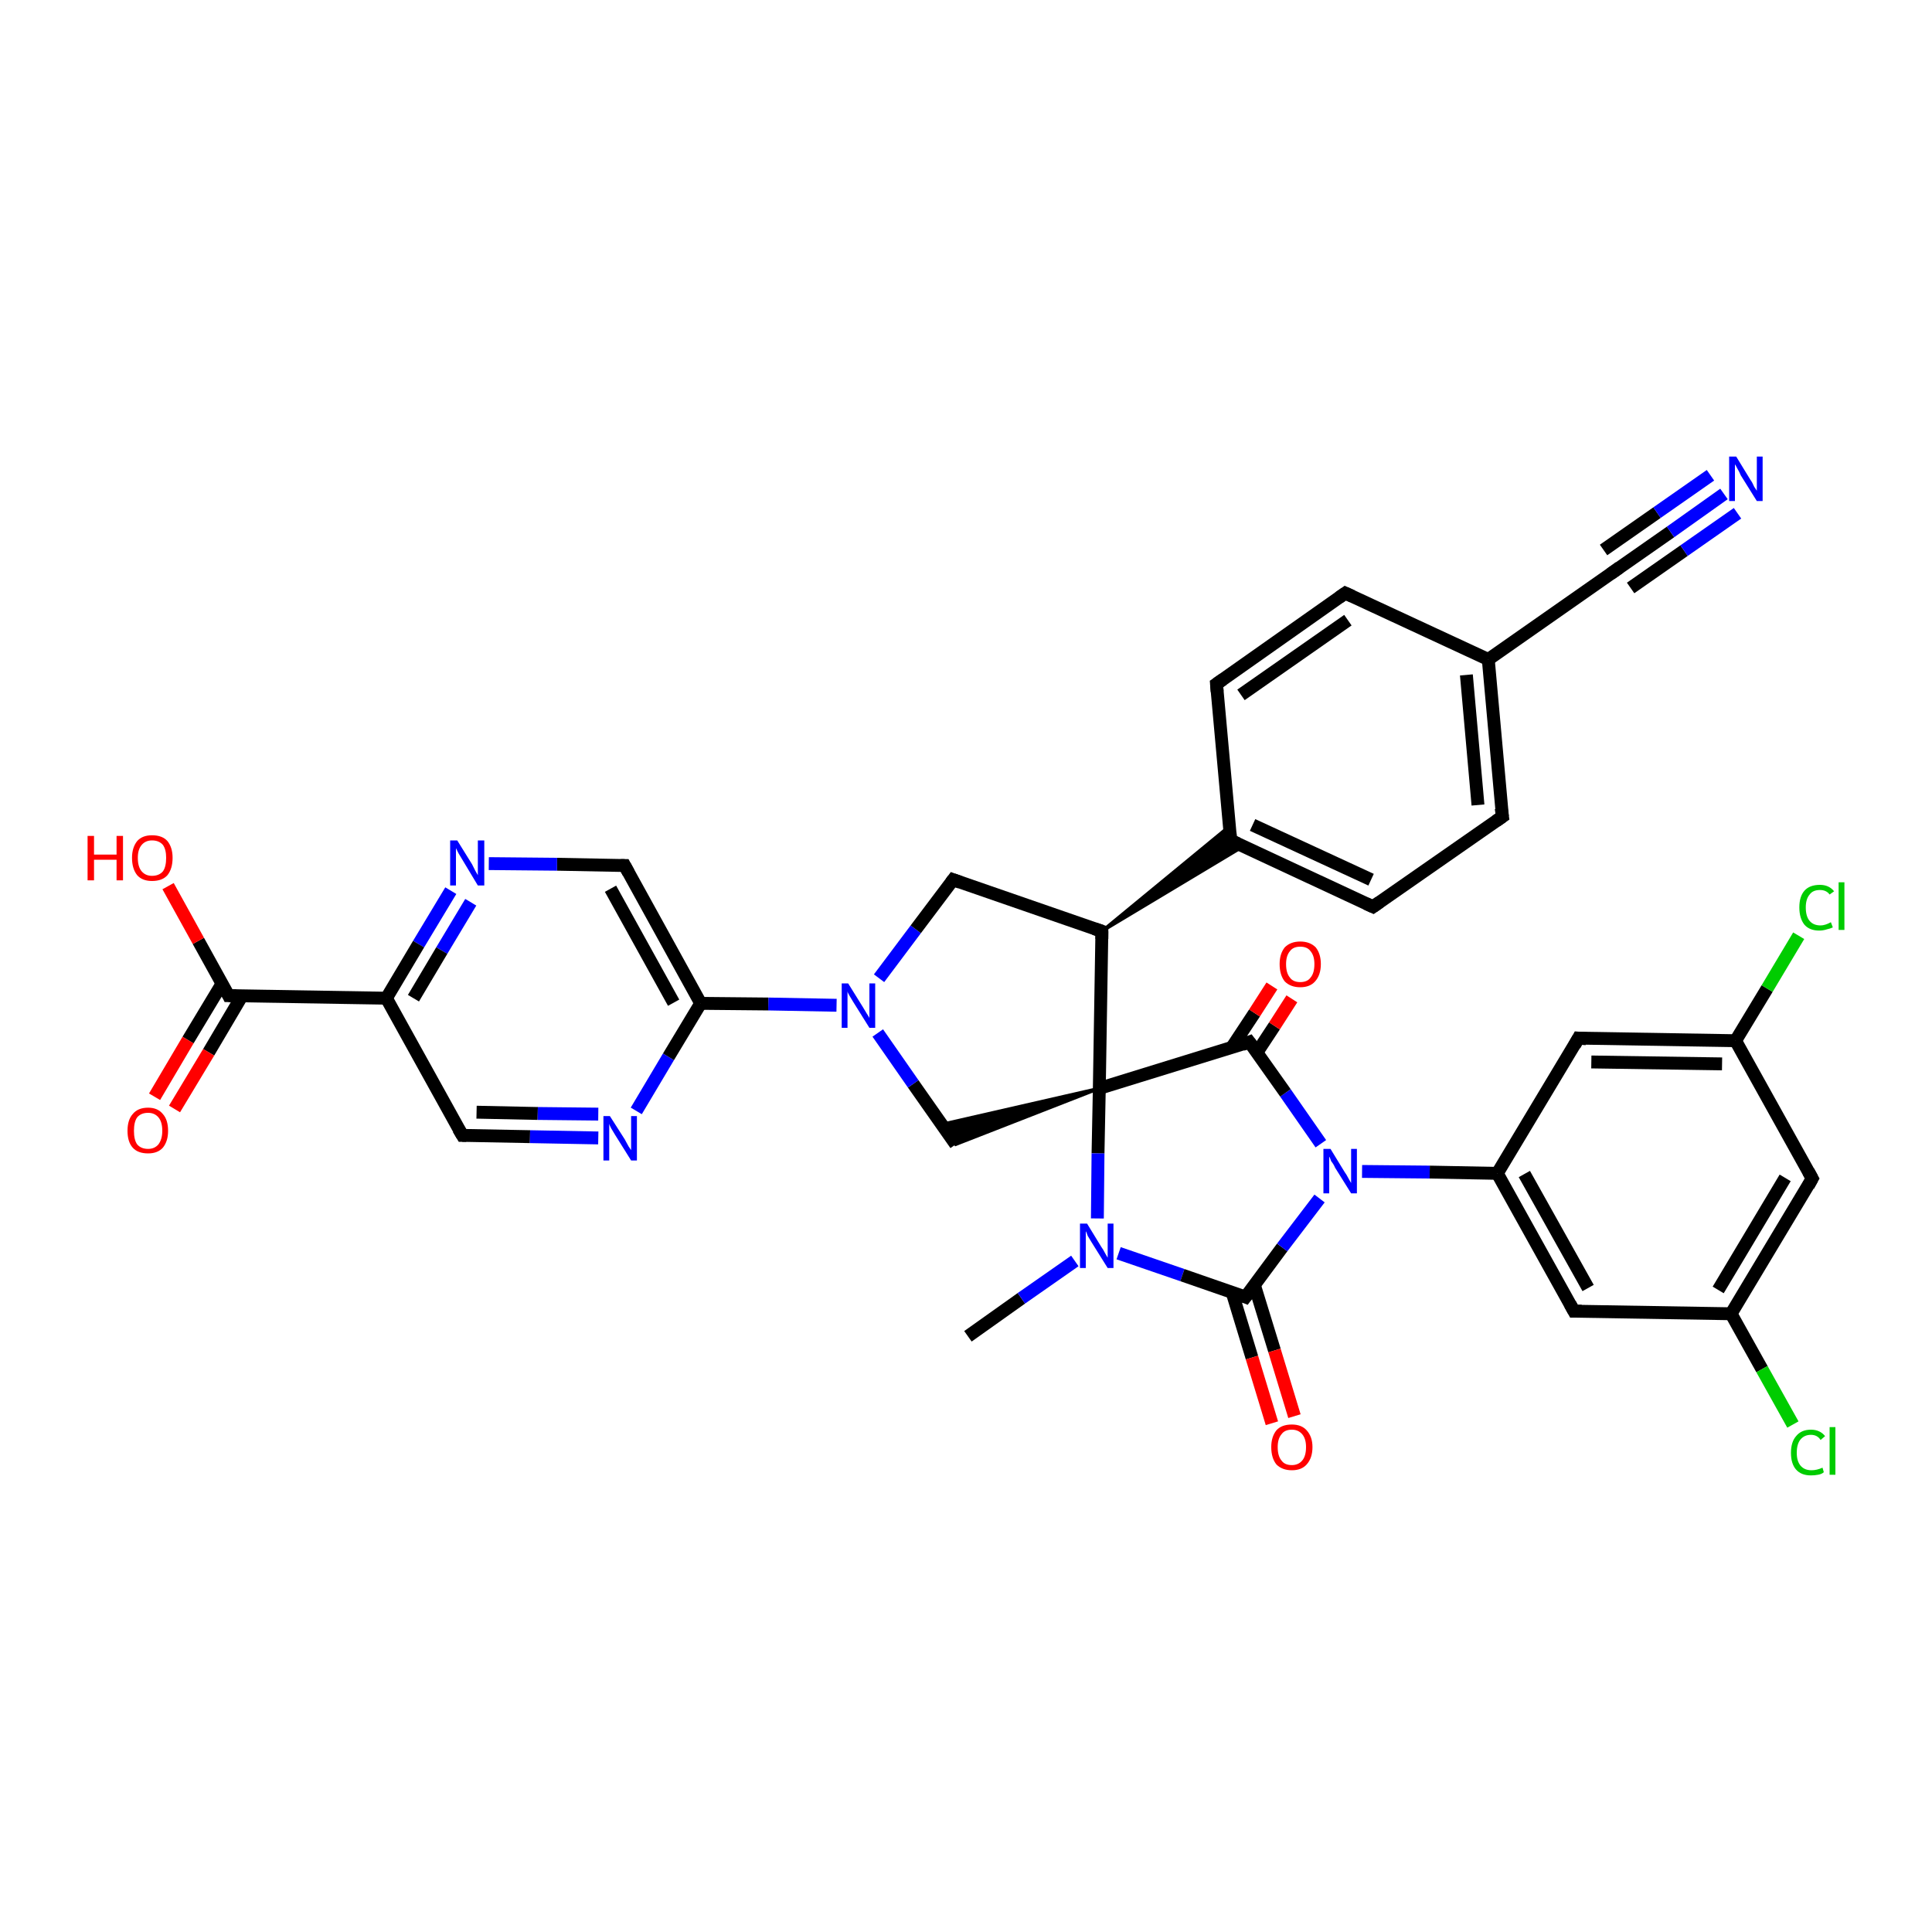 <?xml version='1.0' encoding='iso-8859-1'?>
<svg version='1.1' baseProfile='full'
              xmlns='http://www.w3.org/2000/svg'
                      xmlns:rdkit='http://www.rdkit.org/xml'
                      xmlns:xlink='http://www.w3.org/1999/xlink'
                  xml:space='preserve'
width='300px' height='300px' viewBox='0 0 300 300'>
<!-- END OF HEADER -->
<rect style='opacity:1.0;fill:#FFFFFF;stroke:none' width='300.0' height='300.0' x='0.0' y='0.0'> </rect>
<path class='bond-0 atom-0 atom-1' d='M 150.3,207.5 L 158.6,201.6' style='fill:none;fill-rule:evenodd;stroke:#000000;stroke-width:2.0px;stroke-linecap:butt;stroke-linejoin:miter;stroke-opacity:1' />
<path class='bond-0 atom-0 atom-1' d='M 158.6,201.6 L 166.9,195.8' style='fill:none;fill-rule:evenodd;stroke:#0000FF;stroke-width:2.0px;stroke-linecap:butt;stroke-linejoin:miter;stroke-opacity:1' />
<path class='bond-1 atom-1 atom-2' d='M 173.7,194.6 L 183.6,198.0' style='fill:none;fill-rule:evenodd;stroke:#0000FF;stroke-width:2.0px;stroke-linecap:butt;stroke-linejoin:miter;stroke-opacity:1' />
<path class='bond-1 atom-1 atom-2' d='M 183.6,198.0 L 193.4,201.4' style='fill:none;fill-rule:evenodd;stroke:#000000;stroke-width:2.0px;stroke-linecap:butt;stroke-linejoin:miter;stroke-opacity:1' />
<path class='bond-2 atom-2 atom-3' d='M 191.3,200.6 L 194.4,210.8' style='fill:none;fill-rule:evenodd;stroke:#000000;stroke-width:2.0px;stroke-linecap:butt;stroke-linejoin:miter;stroke-opacity:1' />
<path class='bond-2 atom-2 atom-3' d='M 194.4,210.8 L 197.5,221.0' style='fill:none;fill-rule:evenodd;stroke:#FF0000;stroke-width:2.0px;stroke-linecap:butt;stroke-linejoin:miter;stroke-opacity:1' />
<path class='bond-2 atom-2 atom-3' d='M 194.8,199.6 L 197.9,209.7' style='fill:none;fill-rule:evenodd;stroke:#000000;stroke-width:2.0px;stroke-linecap:butt;stroke-linejoin:miter;stroke-opacity:1' />
<path class='bond-2 atom-2 atom-3' d='M 197.9,209.7 L 201.0,219.9' style='fill:none;fill-rule:evenodd;stroke:#FF0000;stroke-width:2.0px;stroke-linecap:butt;stroke-linejoin:miter;stroke-opacity:1' />
<path class='bond-3 atom-2 atom-4' d='M 193.4,201.4 L 199.1,193.7' style='fill:none;fill-rule:evenodd;stroke:#000000;stroke-width:2.0px;stroke-linecap:butt;stroke-linejoin:miter;stroke-opacity:1' />
<path class='bond-3 atom-2 atom-4' d='M 199.1,193.7 L 204.9,186.1' style='fill:none;fill-rule:evenodd;stroke:#0000FF;stroke-width:2.0px;stroke-linecap:butt;stroke-linejoin:miter;stroke-opacity:1' />
<path class='bond-4 atom-4 atom-5' d='M 205.1,177.6 L 199.6,169.7' style='fill:none;fill-rule:evenodd;stroke:#0000FF;stroke-width:2.0px;stroke-linecap:butt;stroke-linejoin:miter;stroke-opacity:1' />
<path class='bond-4 atom-4 atom-5' d='M 199.6,169.7 L 194.0,161.8' style='fill:none;fill-rule:evenodd;stroke:#000000;stroke-width:2.0px;stroke-linecap:butt;stroke-linejoin:miter;stroke-opacity:1' />
<path class='bond-5 atom-5 atom-6' d='M 195.2,163.4 L 197.9,159.3' style='fill:none;fill-rule:evenodd;stroke:#000000;stroke-width:2.0px;stroke-linecap:butt;stroke-linejoin:miter;stroke-opacity:1' />
<path class='bond-5 atom-5 atom-6' d='M 197.9,159.3 L 200.6,155.1' style='fill:none;fill-rule:evenodd;stroke:#FF0000;stroke-width:2.0px;stroke-linecap:butt;stroke-linejoin:miter;stroke-opacity:1' />
<path class='bond-5 atom-5 atom-6' d='M 191.3,162.6 L 194.8,157.3' style='fill:none;fill-rule:evenodd;stroke:#000000;stroke-width:2.0px;stroke-linecap:butt;stroke-linejoin:miter;stroke-opacity:1' />
<path class='bond-5 atom-5 atom-6' d='M 194.8,157.3 L 197.5,153.1' style='fill:none;fill-rule:evenodd;stroke:#FF0000;stroke-width:2.0px;stroke-linecap:butt;stroke-linejoin:miter;stroke-opacity:1' />
<path class='bond-6 atom-5 atom-7' d='M 194.0,161.8 L 170.7,169.0' style='fill:none;fill-rule:evenodd;stroke:#000000;stroke-width:2.0px;stroke-linecap:butt;stroke-linejoin:miter;stroke-opacity:1' />
<path class='bond-7 atom-7 atom-8' d='M 170.7,169.0 L 148.4,177.7 L 146.2,174.6 Z' style='fill:#000000;fill-rule:evenodd;fill-opacity:1;stroke:#000000;stroke-width:0.5px;stroke-linecap:butt;stroke-linejoin:miter;stroke-opacity:1;' />
<path class='bond-8 atom-8 atom-9' d='M 148.4,177.7 L 141.8,168.3' style='fill:none;fill-rule:evenodd;stroke:#000000;stroke-width:2.0px;stroke-linecap:butt;stroke-linejoin:miter;stroke-opacity:1' />
<path class='bond-8 atom-8 atom-9' d='M 141.8,168.3 L 136.3,160.4' style='fill:none;fill-rule:evenodd;stroke:#0000FF;stroke-width:2.0px;stroke-linecap:butt;stroke-linejoin:miter;stroke-opacity:1' />
<path class='bond-9 atom-9 atom-10' d='M 136.5,151.9 L 142.2,144.3' style='fill:none;fill-rule:evenodd;stroke:#0000FF;stroke-width:2.0px;stroke-linecap:butt;stroke-linejoin:miter;stroke-opacity:1' />
<path class='bond-9 atom-9 atom-10' d='M 142.2,144.3 L 148.0,136.6' style='fill:none;fill-rule:evenodd;stroke:#000000;stroke-width:2.0px;stroke-linecap:butt;stroke-linejoin:miter;stroke-opacity:1' />
<path class='bond-10 atom-10 atom-11' d='M 148.0,136.6 L 171.1,144.6' style='fill:none;fill-rule:evenodd;stroke:#000000;stroke-width:2.0px;stroke-linecap:butt;stroke-linejoin:miter;stroke-opacity:1' />
<path class='bond-11 atom-11 atom-12' d='M 171.1,144.6 L 190.9,128.3 L 191.1,130.5 Z' style='fill:#000000;fill-rule:evenodd;fill-opacity:1;stroke:#000000;stroke-width:0.5px;stroke-linecap:butt;stroke-linejoin:miter;stroke-opacity:1;' />
<path class='bond-11 atom-11 atom-12' d='M 171.1,144.6 L 191.1,130.5 L 193.1,131.4 Z' style='fill:#000000;fill-rule:evenodd;fill-opacity:1;stroke:#000000;stroke-width:0.5px;stroke-linecap:butt;stroke-linejoin:miter;stroke-opacity:1;' />
<path class='bond-12 atom-12 atom-13' d='M 191.1,130.5 L 213.2,140.8' style='fill:none;fill-rule:evenodd;stroke:#000000;stroke-width:2.0px;stroke-linecap:butt;stroke-linejoin:miter;stroke-opacity:1' />
<path class='bond-12 atom-12 atom-13' d='M 194.5,128.1 L 212.9,136.6' style='fill:none;fill-rule:evenodd;stroke:#000000;stroke-width:2.0px;stroke-linecap:butt;stroke-linejoin:miter;stroke-opacity:1' />
<path class='bond-13 atom-13 atom-14' d='M 213.2,140.8 L 233.3,126.8' style='fill:none;fill-rule:evenodd;stroke:#000000;stroke-width:2.0px;stroke-linecap:butt;stroke-linejoin:miter;stroke-opacity:1' />
<path class='bond-14 atom-14 atom-15' d='M 233.3,126.8 L 231.1,102.4' style='fill:none;fill-rule:evenodd;stroke:#000000;stroke-width:2.0px;stroke-linecap:butt;stroke-linejoin:miter;stroke-opacity:1' />
<path class='bond-14 atom-14 atom-15' d='M 229.5,125.0 L 227.7,104.8' style='fill:none;fill-rule:evenodd;stroke:#000000;stroke-width:2.0px;stroke-linecap:butt;stroke-linejoin:miter;stroke-opacity:1' />
<path class='bond-15 atom-15 atom-16' d='M 231.1,102.4 L 208.9,92.1' style='fill:none;fill-rule:evenodd;stroke:#000000;stroke-width:2.0px;stroke-linecap:butt;stroke-linejoin:miter;stroke-opacity:1' />
<path class='bond-16 atom-16 atom-17' d='M 208.9,92.1 L 188.9,106.2' style='fill:none;fill-rule:evenodd;stroke:#000000;stroke-width:2.0px;stroke-linecap:butt;stroke-linejoin:miter;stroke-opacity:1' />
<path class='bond-16 atom-16 atom-17' d='M 209.3,96.3 L 192.7,107.9' style='fill:none;fill-rule:evenodd;stroke:#000000;stroke-width:2.0px;stroke-linecap:butt;stroke-linejoin:miter;stroke-opacity:1' />
<path class='bond-17 atom-15 atom-18' d='M 231.1,102.4 L 251.1,88.4' style='fill:none;fill-rule:evenodd;stroke:#000000;stroke-width:2.0px;stroke-linecap:butt;stroke-linejoin:miter;stroke-opacity:1' />
<path class='bond-18 atom-18 atom-19' d='M 251.1,88.4 L 259.4,82.6' style='fill:none;fill-rule:evenodd;stroke:#000000;stroke-width:2.0px;stroke-linecap:butt;stroke-linejoin:miter;stroke-opacity:1' />
<path class='bond-18 atom-18 atom-19' d='M 259.4,82.6 L 267.7,76.7' style='fill:none;fill-rule:evenodd;stroke:#0000FF;stroke-width:2.0px;stroke-linecap:butt;stroke-linejoin:miter;stroke-opacity:1' />
<path class='bond-18 atom-18 atom-19' d='M 249.0,85.4 L 257.3,79.6' style='fill:none;fill-rule:evenodd;stroke:#000000;stroke-width:2.0px;stroke-linecap:butt;stroke-linejoin:miter;stroke-opacity:1' />
<path class='bond-18 atom-18 atom-19' d='M 257.3,79.6 L 265.6,73.8' style='fill:none;fill-rule:evenodd;stroke:#0000FF;stroke-width:2.0px;stroke-linecap:butt;stroke-linejoin:miter;stroke-opacity:1' />
<path class='bond-18 atom-18 atom-19' d='M 253.2,91.3 L 261.5,85.5' style='fill:none;fill-rule:evenodd;stroke:#000000;stroke-width:2.0px;stroke-linecap:butt;stroke-linejoin:miter;stroke-opacity:1' />
<path class='bond-18 atom-18 atom-19' d='M 261.5,85.5 L 269.8,79.7' style='fill:none;fill-rule:evenodd;stroke:#0000FF;stroke-width:2.0px;stroke-linecap:butt;stroke-linejoin:miter;stroke-opacity:1' />
<path class='bond-19 atom-9 atom-20' d='M 129.9,156.1 L 119.3,155.9' style='fill:none;fill-rule:evenodd;stroke:#0000FF;stroke-width:2.0px;stroke-linecap:butt;stroke-linejoin:miter;stroke-opacity:1' />
<path class='bond-19 atom-9 atom-20' d='M 119.3,155.9 L 108.8,155.8' style='fill:none;fill-rule:evenodd;stroke:#000000;stroke-width:2.0px;stroke-linecap:butt;stroke-linejoin:miter;stroke-opacity:1' />
<path class='bond-20 atom-20 atom-21' d='M 108.8,155.8 L 97.0,134.4' style='fill:none;fill-rule:evenodd;stroke:#000000;stroke-width:2.0px;stroke-linecap:butt;stroke-linejoin:miter;stroke-opacity:1' />
<path class='bond-20 atom-20 atom-21' d='M 104.6,155.7 L 94.8,138.0' style='fill:none;fill-rule:evenodd;stroke:#000000;stroke-width:2.0px;stroke-linecap:butt;stroke-linejoin:miter;stroke-opacity:1' />
<path class='bond-21 atom-21 atom-22' d='M 97.0,134.4 L 86.5,134.2' style='fill:none;fill-rule:evenodd;stroke:#000000;stroke-width:2.0px;stroke-linecap:butt;stroke-linejoin:miter;stroke-opacity:1' />
<path class='bond-21 atom-21 atom-22' d='M 86.5,134.2 L 75.9,134.1' style='fill:none;fill-rule:evenodd;stroke:#0000FF;stroke-width:2.0px;stroke-linecap:butt;stroke-linejoin:miter;stroke-opacity:1' />
<path class='bond-22 atom-22 atom-23' d='M 70.0,138.3 L 65.0,146.6' style='fill:none;fill-rule:evenodd;stroke:#0000FF;stroke-width:2.0px;stroke-linecap:butt;stroke-linejoin:miter;stroke-opacity:1' />
<path class='bond-22 atom-22 atom-23' d='M 65.0,146.6 L 60.0,155.0' style='fill:none;fill-rule:evenodd;stroke:#000000;stroke-width:2.0px;stroke-linecap:butt;stroke-linejoin:miter;stroke-opacity:1' />
<path class='bond-22 atom-22 atom-23' d='M 73.1,140.1 L 68.6,147.6' style='fill:none;fill-rule:evenodd;stroke:#0000FF;stroke-width:2.0px;stroke-linecap:butt;stroke-linejoin:miter;stroke-opacity:1' />
<path class='bond-22 atom-22 atom-23' d='M 68.6,147.6 L 64.2,155.0' style='fill:none;fill-rule:evenodd;stroke:#000000;stroke-width:2.0px;stroke-linecap:butt;stroke-linejoin:miter;stroke-opacity:1' />
<path class='bond-23 atom-23 atom-24' d='M 60.0,155.0 L 71.8,176.3' style='fill:none;fill-rule:evenodd;stroke:#000000;stroke-width:2.0px;stroke-linecap:butt;stroke-linejoin:miter;stroke-opacity:1' />
<path class='bond-24 atom-24 atom-25' d='M 71.8,176.3 L 82.3,176.5' style='fill:none;fill-rule:evenodd;stroke:#000000;stroke-width:2.0px;stroke-linecap:butt;stroke-linejoin:miter;stroke-opacity:1' />
<path class='bond-24 atom-24 atom-25' d='M 82.3,176.5 L 92.9,176.7' style='fill:none;fill-rule:evenodd;stroke:#0000FF;stroke-width:2.0px;stroke-linecap:butt;stroke-linejoin:miter;stroke-opacity:1' />
<path class='bond-24 atom-24 atom-25' d='M 74.0,172.7 L 83.5,172.9' style='fill:none;fill-rule:evenodd;stroke:#000000;stroke-width:2.0px;stroke-linecap:butt;stroke-linejoin:miter;stroke-opacity:1' />
<path class='bond-24 atom-24 atom-25' d='M 83.5,172.9 L 92.9,173.0' style='fill:none;fill-rule:evenodd;stroke:#0000FF;stroke-width:2.0px;stroke-linecap:butt;stroke-linejoin:miter;stroke-opacity:1' />
<path class='bond-25 atom-23 atom-26' d='M 60.0,155.0 L 35.5,154.6' style='fill:none;fill-rule:evenodd;stroke:#000000;stroke-width:2.0px;stroke-linecap:butt;stroke-linejoin:miter;stroke-opacity:1' />
<path class='bond-26 atom-26 atom-27' d='M 35.5,154.6 L 30.8,146.1' style='fill:none;fill-rule:evenodd;stroke:#000000;stroke-width:2.0px;stroke-linecap:butt;stroke-linejoin:miter;stroke-opacity:1' />
<path class='bond-26 atom-26 atom-27' d='M 30.8,146.1 L 26.1,137.6' style='fill:none;fill-rule:evenodd;stroke:#FF0000;stroke-width:2.0px;stroke-linecap:butt;stroke-linejoin:miter;stroke-opacity:1' />
<path class='bond-27 atom-26 atom-28' d='M 34.5,152.7 L 29.2,161.5' style='fill:none;fill-rule:evenodd;stroke:#000000;stroke-width:2.0px;stroke-linecap:butt;stroke-linejoin:miter;stroke-opacity:1' />
<path class='bond-27 atom-26 atom-28' d='M 29.2,161.5 L 24.0,170.3' style='fill:none;fill-rule:evenodd;stroke:#FF0000;stroke-width:2.0px;stroke-linecap:butt;stroke-linejoin:miter;stroke-opacity:1' />
<path class='bond-27 atom-26 atom-28' d='M 37.6,154.6 L 32.4,163.4' style='fill:none;fill-rule:evenodd;stroke:#000000;stroke-width:2.0px;stroke-linecap:butt;stroke-linejoin:miter;stroke-opacity:1' />
<path class='bond-27 atom-26 atom-28' d='M 32.4,163.4 L 27.1,172.2' style='fill:none;fill-rule:evenodd;stroke:#FF0000;stroke-width:2.0px;stroke-linecap:butt;stroke-linejoin:miter;stroke-opacity:1' />
<path class='bond-28 atom-4 atom-29' d='M 211.5,181.9 L 222.0,182.0' style='fill:none;fill-rule:evenodd;stroke:#0000FF;stroke-width:2.0px;stroke-linecap:butt;stroke-linejoin:miter;stroke-opacity:1' />
<path class='bond-28 atom-4 atom-29' d='M 222.0,182.0 L 232.5,182.2' style='fill:none;fill-rule:evenodd;stroke:#000000;stroke-width:2.0px;stroke-linecap:butt;stroke-linejoin:miter;stroke-opacity:1' />
<path class='bond-29 atom-29 atom-30' d='M 232.5,182.2 L 244.4,203.6' style='fill:none;fill-rule:evenodd;stroke:#000000;stroke-width:2.0px;stroke-linecap:butt;stroke-linejoin:miter;stroke-opacity:1' />
<path class='bond-29 atom-29 atom-30' d='M 236.7,182.3 L 246.6,200.0' style='fill:none;fill-rule:evenodd;stroke:#000000;stroke-width:2.0px;stroke-linecap:butt;stroke-linejoin:miter;stroke-opacity:1' />
<path class='bond-30 atom-30 atom-31' d='M 244.4,203.6 L 268.8,204.0' style='fill:none;fill-rule:evenodd;stroke:#000000;stroke-width:2.0px;stroke-linecap:butt;stroke-linejoin:miter;stroke-opacity:1' />
<path class='bond-31 atom-31 atom-32' d='M 268.8,204.0 L 273.6,212.6' style='fill:none;fill-rule:evenodd;stroke:#000000;stroke-width:2.0px;stroke-linecap:butt;stroke-linejoin:miter;stroke-opacity:1' />
<path class='bond-31 atom-31 atom-32' d='M 273.6,212.6 L 278.4,221.2' style='fill:none;fill-rule:evenodd;stroke:#00CC00;stroke-width:2.0px;stroke-linecap:butt;stroke-linejoin:miter;stroke-opacity:1' />
<path class='bond-32 atom-31 atom-33' d='M 268.8,204.0 L 281.4,183.0' style='fill:none;fill-rule:evenodd;stroke:#000000;stroke-width:2.0px;stroke-linecap:butt;stroke-linejoin:miter;stroke-opacity:1' />
<path class='bond-32 atom-31 atom-33' d='M 266.8,200.3 L 277.2,182.9' style='fill:none;fill-rule:evenodd;stroke:#000000;stroke-width:2.0px;stroke-linecap:butt;stroke-linejoin:miter;stroke-opacity:1' />
<path class='bond-33 atom-33 atom-34' d='M 281.4,183.0 L 269.5,161.6' style='fill:none;fill-rule:evenodd;stroke:#000000;stroke-width:2.0px;stroke-linecap:butt;stroke-linejoin:miter;stroke-opacity:1' />
<path class='bond-34 atom-34 atom-35' d='M 269.5,161.6 L 274.4,153.5' style='fill:none;fill-rule:evenodd;stroke:#000000;stroke-width:2.0px;stroke-linecap:butt;stroke-linejoin:miter;stroke-opacity:1' />
<path class='bond-34 atom-34 atom-35' d='M 274.4,153.5 L 279.3,145.3' style='fill:none;fill-rule:evenodd;stroke:#00CC00;stroke-width:2.0px;stroke-linecap:butt;stroke-linejoin:miter;stroke-opacity:1' />
<path class='bond-35 atom-34 atom-36' d='M 269.5,161.6 L 245.1,161.2' style='fill:none;fill-rule:evenodd;stroke:#000000;stroke-width:2.0px;stroke-linecap:butt;stroke-linejoin:miter;stroke-opacity:1' />
<path class='bond-35 atom-34 atom-36' d='M 267.4,165.2 L 247.1,164.9' style='fill:none;fill-rule:evenodd;stroke:#000000;stroke-width:2.0px;stroke-linecap:butt;stroke-linejoin:miter;stroke-opacity:1' />
<path class='bond-36 atom-7 atom-1' d='M 170.7,169.0 L 170.5,179.1' style='fill:none;fill-rule:evenodd;stroke:#000000;stroke-width:2.0px;stroke-linecap:butt;stroke-linejoin:miter;stroke-opacity:1' />
<path class='bond-36 atom-7 atom-1' d='M 170.5,179.1 L 170.4,189.2' style='fill:none;fill-rule:evenodd;stroke:#0000FF;stroke-width:2.0px;stroke-linecap:butt;stroke-linejoin:miter;stroke-opacity:1' />
<path class='bond-37 atom-11 atom-7' d='M 171.1,144.6 L 170.7,169.0' style='fill:none;fill-rule:evenodd;stroke:#000000;stroke-width:2.0px;stroke-linecap:butt;stroke-linejoin:miter;stroke-opacity:1' />
<path class='bond-38 atom-17 atom-12' d='M 188.9,106.2 L 191.1,130.5' style='fill:none;fill-rule:evenodd;stroke:#000000;stroke-width:2.0px;stroke-linecap:butt;stroke-linejoin:miter;stroke-opacity:1' />
<path class='bond-39 atom-25 atom-20' d='M 98.8,172.5 L 103.8,164.1' style='fill:none;fill-rule:evenodd;stroke:#0000FF;stroke-width:2.0px;stroke-linecap:butt;stroke-linejoin:miter;stroke-opacity:1' />
<path class='bond-39 atom-25 atom-20' d='M 103.8,164.1 L 108.8,155.8' style='fill:none;fill-rule:evenodd;stroke:#000000;stroke-width:2.0px;stroke-linecap:butt;stroke-linejoin:miter;stroke-opacity:1' />
<path class='bond-40 atom-36 atom-29' d='M 245.1,161.2 L 232.5,182.2' style='fill:none;fill-rule:evenodd;stroke:#000000;stroke-width:2.0px;stroke-linecap:butt;stroke-linejoin:miter;stroke-opacity:1' />
<path d='M 192.9,201.2 L 193.4,201.4 L 193.7,201.0' style='fill:none;stroke:#000000;stroke-width:2.0px;stroke-linecap:butt;stroke-linejoin:miter;stroke-opacity:1;' />
<path d='M 194.3,162.2 L 194.0,161.8 L 192.9,162.2' style='fill:none;stroke:#000000;stroke-width:2.0px;stroke-linecap:butt;stroke-linejoin:miter;stroke-opacity:1;' />
<path d='M 147.7,137.0 L 148.0,136.6 L 149.1,137.0' style='fill:none;stroke:#000000;stroke-width:2.0px;stroke-linecap:butt;stroke-linejoin:miter;stroke-opacity:1;' />
<path d='M 169.9,144.2 L 171.1,144.6 L 171.1,145.8' style='fill:none;stroke:#000000;stroke-width:2.0px;stroke-linecap:butt;stroke-linejoin:miter;stroke-opacity:1;' />
<path d='M 192.2,131.0 L 191.1,130.5 L 191.0,129.3' style='fill:none;stroke:#000000;stroke-width:2.0px;stroke-linecap:butt;stroke-linejoin:miter;stroke-opacity:1;' />
<path d='M 212.1,140.3 L 213.2,140.8 L 214.2,140.1' style='fill:none;stroke:#000000;stroke-width:2.0px;stroke-linecap:butt;stroke-linejoin:miter;stroke-opacity:1;' />
<path d='M 232.3,127.5 L 233.3,126.8 L 233.1,125.5' style='fill:none;stroke:#000000;stroke-width:2.0px;stroke-linecap:butt;stroke-linejoin:miter;stroke-opacity:1;' />
<path d='M 210.0,92.6 L 208.9,92.1 L 207.9,92.8' style='fill:none;stroke:#000000;stroke-width:2.0px;stroke-linecap:butt;stroke-linejoin:miter;stroke-opacity:1;' />
<path d='M 189.9,105.5 L 188.9,106.2 L 189.0,107.4' style='fill:none;stroke:#000000;stroke-width:2.0px;stroke-linecap:butt;stroke-linejoin:miter;stroke-opacity:1;' />
<path d='M 250.1,89.1 L 251.1,88.4 L 251.5,88.1' style='fill:none;stroke:#000000;stroke-width:2.0px;stroke-linecap:butt;stroke-linejoin:miter;stroke-opacity:1;' />
<path d='M 97.6,135.5 L 97.0,134.4 L 96.4,134.4' style='fill:none;stroke:#000000;stroke-width:2.0px;stroke-linecap:butt;stroke-linejoin:miter;stroke-opacity:1;' />
<path d='M 71.2,175.3 L 71.8,176.3 L 72.4,176.3' style='fill:none;stroke:#000000;stroke-width:2.0px;stroke-linecap:butt;stroke-linejoin:miter;stroke-opacity:1;' />
<path d='M 36.7,154.6 L 35.5,154.6 L 35.3,154.2' style='fill:none;stroke:#000000;stroke-width:2.0px;stroke-linecap:butt;stroke-linejoin:miter;stroke-opacity:1;' />
<path d='M 243.8,202.5 L 244.4,203.6 L 245.6,203.6' style='fill:none;stroke:#000000;stroke-width:2.0px;stroke-linecap:butt;stroke-linejoin:miter;stroke-opacity:1;' />
<path d='M 280.8,184.1 L 281.4,183.0 L 280.8,181.9' style='fill:none;stroke:#000000;stroke-width:2.0px;stroke-linecap:butt;stroke-linejoin:miter;stroke-opacity:1;' />
<path d='M 246.3,161.3 L 245.1,161.2 L 244.5,162.3' style='fill:none;stroke:#000000;stroke-width:2.0px;stroke-linecap:butt;stroke-linejoin:miter;stroke-opacity:1;' />
<path class='atom-1' d='M 168.8 190.0
L 171.0 193.6
Q 171.3 194.0, 171.6 194.6
Q 172.0 195.3, 172.0 195.3
L 172.0 190.0
L 172.9 190.0
L 172.9 196.9
L 172.0 196.9
L 169.5 192.9
Q 169.2 192.4, 168.9 191.9
Q 168.7 191.3, 168.6 191.2
L 168.6 196.9
L 167.7 196.9
L 167.7 190.0
L 168.8 190.0
' fill='#0000FF'/>
<path class='atom-3' d='M 197.4 224.7
Q 197.4 223.1, 198.2 222.1
Q 199.0 221.2, 200.6 221.2
Q 202.1 221.2, 202.9 222.1
Q 203.8 223.1, 203.8 224.7
Q 203.8 226.4, 202.9 227.4
Q 202.1 228.3, 200.6 228.3
Q 199.1 228.3, 198.2 227.4
Q 197.4 226.4, 197.4 224.7
M 200.6 227.5
Q 201.6 227.5, 202.2 226.8
Q 202.8 226.1, 202.8 224.7
Q 202.8 223.4, 202.2 222.7
Q 201.6 222.0, 200.6 222.0
Q 199.5 222.0, 199.0 222.7
Q 198.4 223.4, 198.4 224.7
Q 198.4 226.1, 199.0 226.8
Q 199.5 227.5, 200.6 227.5
' fill='#FF0000'/>
<path class='atom-4' d='M 206.6 178.4
L 208.8 182.0
Q 209.1 182.4, 209.4 183.0
Q 209.8 183.7, 209.8 183.7
L 209.8 178.4
L 210.7 178.4
L 210.7 185.3
L 209.8 185.3
L 207.3 181.3
Q 207.1 180.8, 206.7 180.3
Q 206.5 179.7, 206.4 179.6
L 206.4 185.3
L 205.5 185.3
L 205.5 178.4
L 206.6 178.4
' fill='#0000FF'/>
<path class='atom-6' d='M 198.7 149.7
Q 198.7 148.1, 199.5 147.1
Q 200.4 146.2, 201.9 146.2
Q 203.4 146.2, 204.3 147.1
Q 205.1 148.1, 205.1 149.7
Q 205.1 151.4, 204.2 152.4
Q 203.4 153.3, 201.9 153.3
Q 200.4 153.3, 199.5 152.4
Q 198.7 151.4, 198.7 149.7
M 201.9 152.5
Q 203.0 152.5, 203.5 151.8
Q 204.1 151.1, 204.1 149.7
Q 204.1 148.4, 203.5 147.7
Q 203.0 147.0, 201.9 147.0
Q 200.8 147.0, 200.3 147.7
Q 199.7 148.4, 199.7 149.7
Q 199.7 151.1, 200.3 151.8
Q 200.8 152.5, 201.9 152.5
' fill='#FF0000'/>
<path class='atom-9' d='M 131.7 152.7
L 134.0 156.4
Q 134.2 156.7, 134.6 157.4
Q 135.0 158.0, 135.0 158.1
L 135.0 152.7
L 135.9 152.7
L 135.9 159.6
L 135.0 159.6
L 132.5 155.6
Q 132.2 155.1, 131.9 154.6
Q 131.6 154.1, 131.6 153.9
L 131.6 159.6
L 130.7 159.6
L 130.7 152.7
L 131.7 152.7
' fill='#0000FF'/>
<path class='atom-19' d='M 269.6 70.9
L 271.8 74.5
Q 272.1 74.9, 272.4 75.6
Q 272.8 76.2, 272.8 76.2
L 272.8 70.9
L 273.7 70.9
L 273.7 77.8
L 272.8 77.8
L 270.3 73.8
Q 270.1 73.3, 269.8 72.8
Q 269.5 72.2, 269.4 72.1
L 269.4 77.8
L 268.5 77.8
L 268.5 70.9
L 269.6 70.9
' fill='#0000FF'/>
<path class='atom-22' d='M 71.0 130.5
L 73.3 134.2
Q 73.5 134.6, 73.8 135.2
Q 74.2 135.9, 74.2 135.9
L 74.2 130.5
L 75.2 130.5
L 75.2 137.5
L 74.2 137.5
L 71.8 133.5
Q 71.5 133.0, 71.2 132.5
Q 70.9 131.9, 70.8 131.7
L 70.8 137.5
L 69.9 137.5
L 69.9 130.5
L 71.0 130.5
' fill='#0000FF'/>
<path class='atom-25' d='M 94.7 173.3
L 97.0 176.9
Q 97.2 177.3, 97.6 178.0
Q 98.0 178.6, 98.0 178.6
L 98.0 173.3
L 98.9 173.3
L 98.9 180.2
L 98.0 180.2
L 95.5 176.2
Q 95.2 175.7, 94.9 175.2
Q 94.6 174.6, 94.6 174.5
L 94.6 180.2
L 93.7 180.2
L 93.7 173.3
L 94.7 173.3
' fill='#0000FF'/>
<path class='atom-27' d='M 13.6 129.8
L 14.6 129.8
L 14.6 132.7
L 18.1 132.7
L 18.1 129.8
L 19.1 129.8
L 19.1 136.7
L 18.1 136.7
L 18.1 133.5
L 14.6 133.5
L 14.6 136.7
L 13.6 136.7
L 13.6 129.8
' fill='#FF0000'/>
<path class='atom-27' d='M 20.5 133.2
Q 20.5 131.6, 21.3 130.6
Q 22.1 129.7, 23.6 129.7
Q 25.2 129.7, 26.0 130.6
Q 26.8 131.6, 26.8 133.2
Q 26.8 134.9, 26.0 135.9
Q 25.2 136.8, 23.6 136.8
Q 22.1 136.8, 21.3 135.9
Q 20.5 134.9, 20.5 133.2
M 23.6 136.0
Q 24.7 136.0, 25.3 135.3
Q 25.8 134.6, 25.8 133.2
Q 25.8 131.9, 25.3 131.2
Q 24.7 130.5, 23.6 130.5
Q 22.6 130.5, 22.0 131.2
Q 21.4 131.9, 21.4 133.2
Q 21.4 134.6, 22.0 135.3
Q 22.6 136.0, 23.6 136.0
' fill='#FF0000'/>
<path class='atom-28' d='M 19.8 175.6
Q 19.8 173.9, 20.6 173.0
Q 21.4 172.0, 23.0 172.0
Q 24.5 172.0, 25.3 173.0
Q 26.1 173.9, 26.1 175.6
Q 26.1 177.2, 25.3 178.2
Q 24.5 179.1, 23.0 179.1
Q 21.4 179.1, 20.6 178.2
Q 19.8 177.3, 19.8 175.6
M 23.0 178.4
Q 24.0 178.4, 24.6 177.7
Q 25.2 176.9, 25.2 175.6
Q 25.2 174.2, 24.6 173.5
Q 24.0 172.8, 23.0 172.8
Q 21.9 172.8, 21.3 173.5
Q 20.8 174.2, 20.8 175.6
Q 20.8 177.0, 21.3 177.7
Q 21.9 178.4, 23.0 178.4
' fill='#FF0000'/>
<path class='atom-32' d='M 278.1 225.6
Q 278.1 223.9, 278.9 223.0
Q 279.7 222.0, 281.2 222.0
Q 282.6 222.0, 283.4 223.0
L 282.7 223.6
Q 282.2 222.8, 281.2 222.8
Q 280.2 222.8, 279.6 223.5
Q 279.0 224.2, 279.0 225.6
Q 279.0 226.9, 279.6 227.6
Q 280.2 228.3, 281.3 228.3
Q 282.1 228.3, 283.0 227.9
L 283.2 228.6
Q 282.9 228.9, 282.3 229.0
Q 281.8 229.1, 281.2 229.1
Q 279.7 229.1, 278.9 228.2
Q 278.1 227.3, 278.1 225.6
' fill='#00CC00'/>
<path class='atom-32' d='M 284.1 221.6
L 285.0 221.6
L 285.0 229.0
L 284.1 229.0
L 284.1 221.6
' fill='#00CC00'/>
<path class='atom-35' d='M 279.4 140.9
Q 279.4 139.2, 280.2 138.3
Q 281.0 137.4, 282.6 137.4
Q 284.0 137.4, 284.8 138.4
L 284.1 138.9
Q 283.6 138.2, 282.6 138.2
Q 281.5 138.2, 281.0 138.9
Q 280.4 139.6, 280.4 140.9
Q 280.4 142.3, 281.0 143.0
Q 281.6 143.7, 282.7 143.7
Q 283.4 143.7, 284.3 143.2
L 284.6 144.0
Q 284.2 144.2, 283.7 144.3
Q 283.1 144.5, 282.5 144.5
Q 281.0 144.5, 280.2 143.6
Q 279.4 142.6, 279.4 140.9
' fill='#00CC00'/>
<path class='atom-35' d='M 285.5 137.0
L 286.4 137.0
L 286.4 144.4
L 285.5 144.4
L 285.5 137.0
' fill='#00CC00'/>
</svg>
